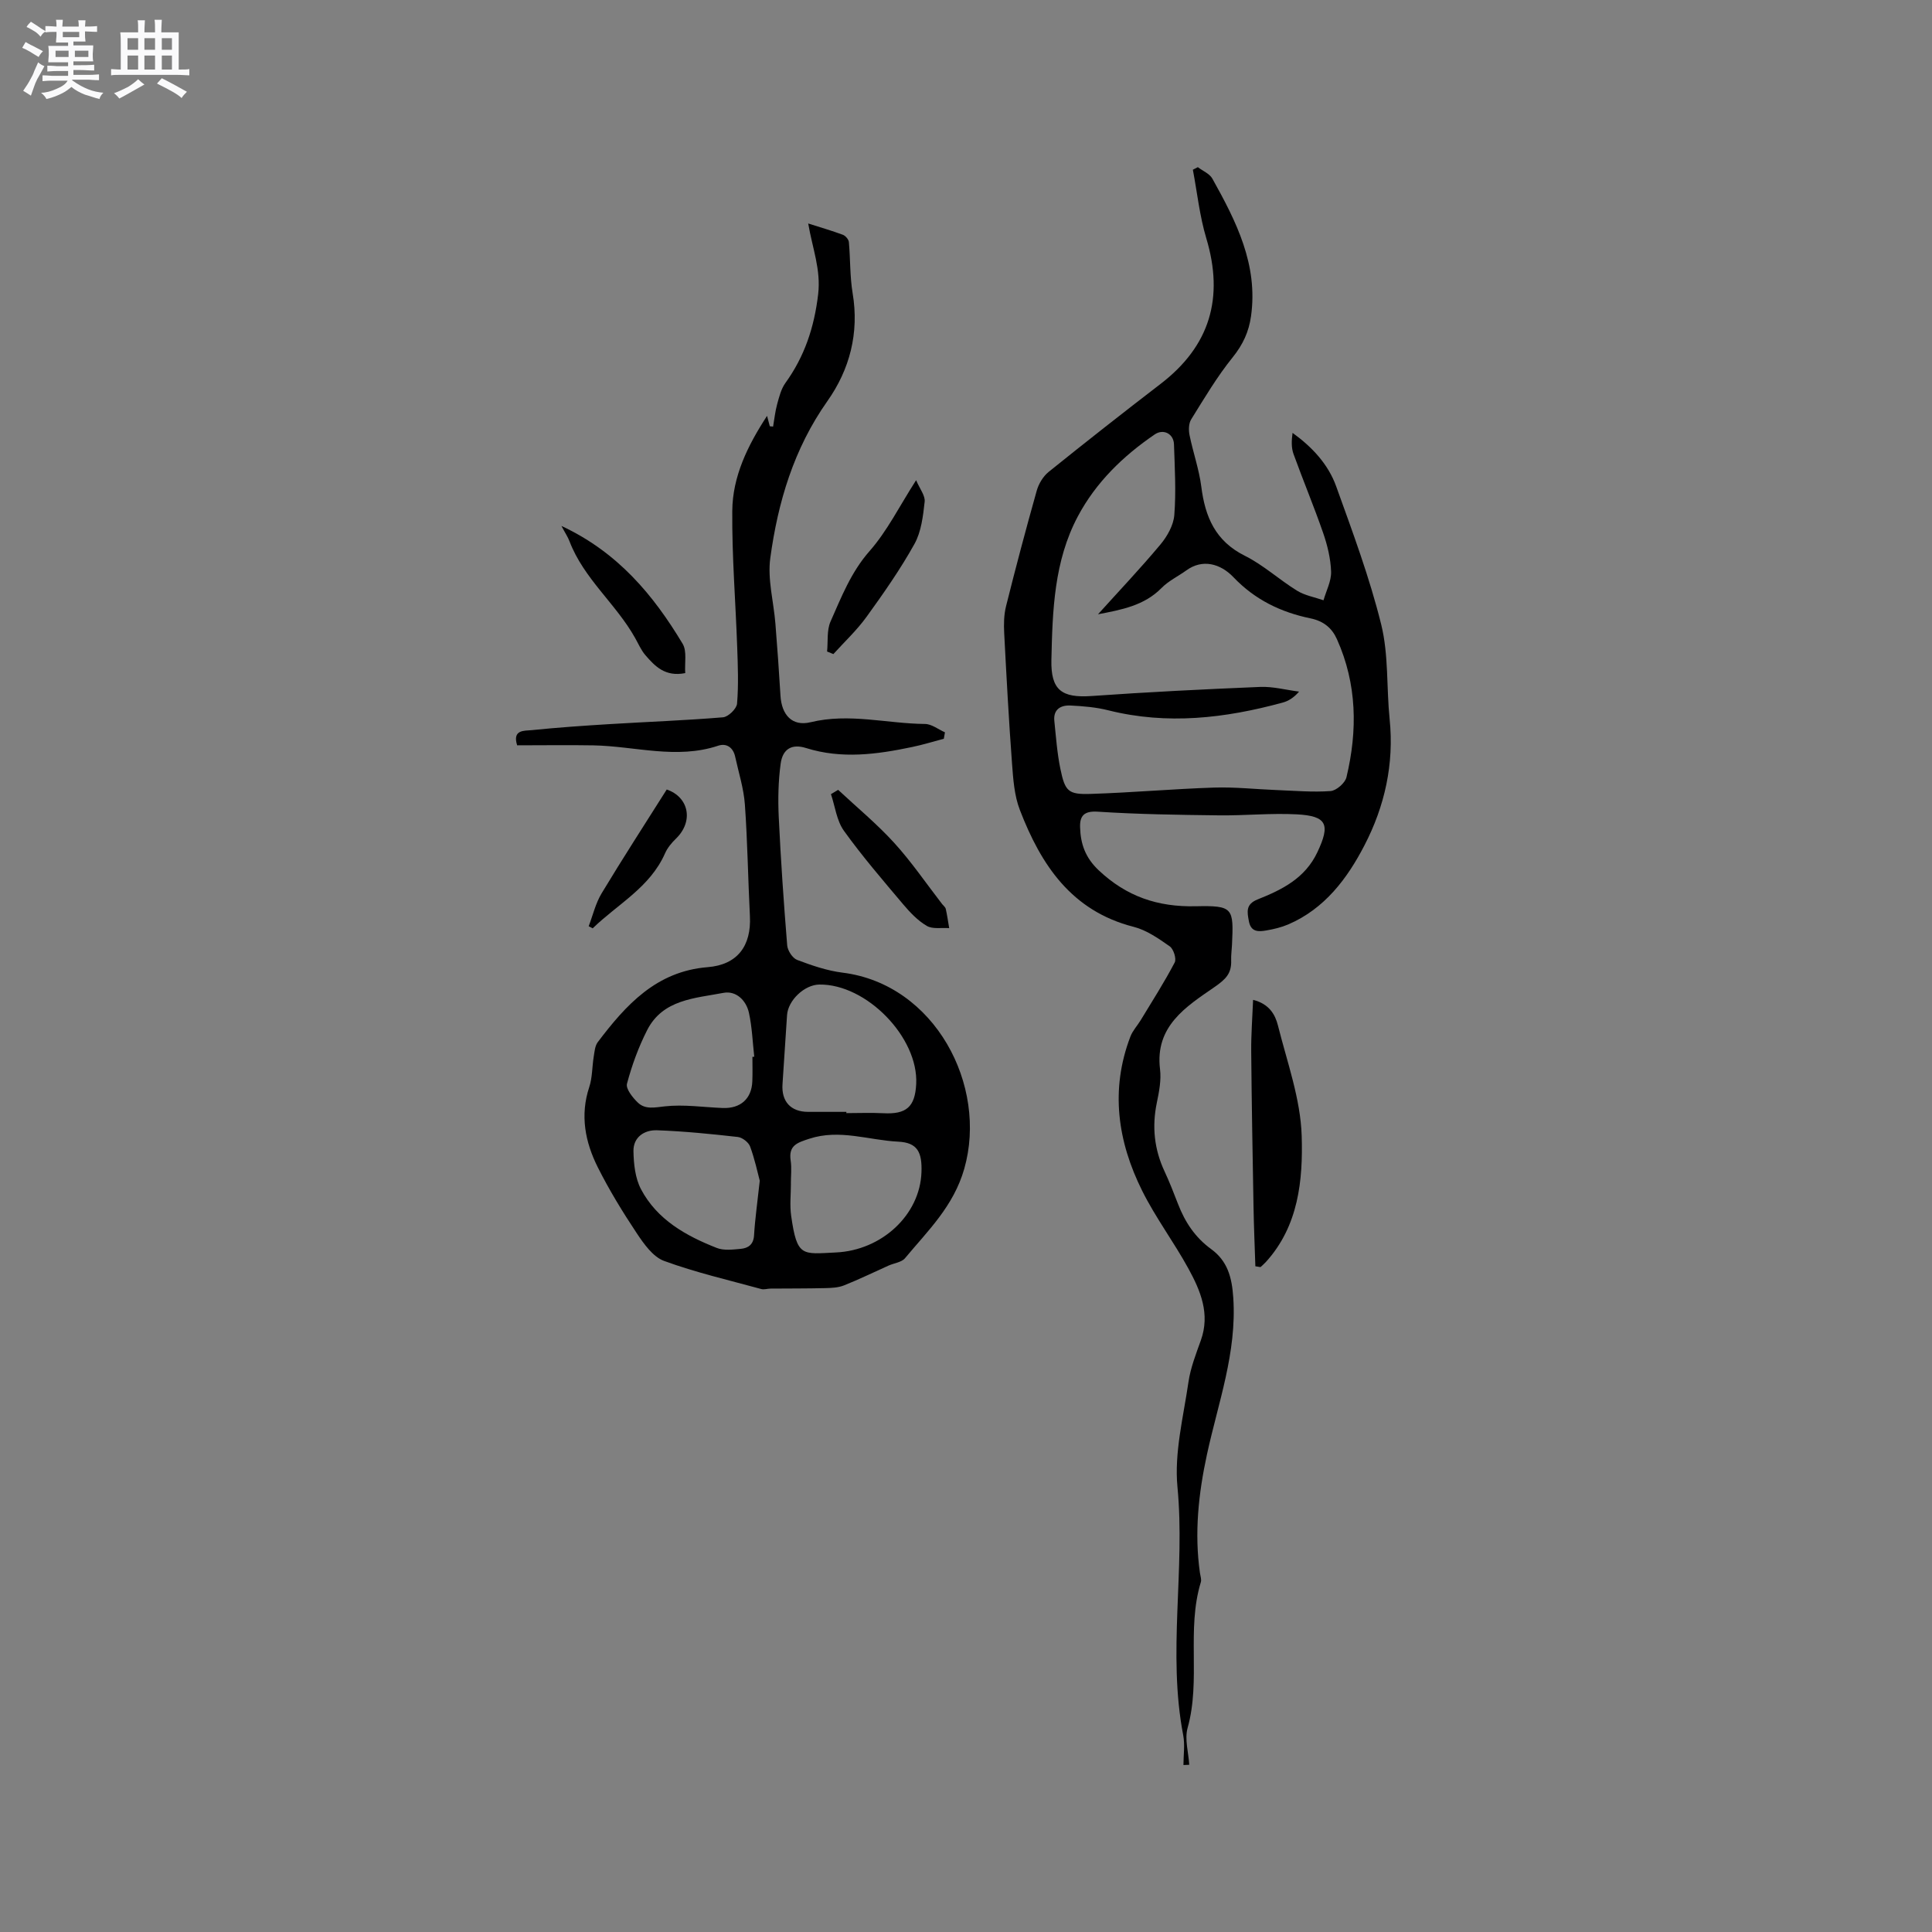 <svg enable-background="new 0 0 400 400" viewBox="0 0 400 400" xmlns="http://www.w3.org/2000/svg"><rect x="0" y="0" width="400" height="400" fill="#808080" stroke="none"/><path d="m6.8 9.5c.6.3 1.3.7 2.1 1.1-.4.4-.7.8-.9 1.2-.7-.4-1.3-.8-1.8-1.1s-1.1-.6-1.6-.8c.2-.4.5-.8.7-1.2.4.2.8.5 1.5.8zm.9 6.9c-.3.6-.5 1.1-.7 1.7s-.4 1.1-.6 1.7c-.6-.4-1.1-.7-1.6-1 .7-1 1.2-1.8 1.5-2.4.3-.5.6-1.1.8-1.7.3-.6.5-1.2.8-1.8.3.3.8.6 1.3.8-.7 1.3-1.2 2.2-1.5 2.7zm.1-11c.4.3 1 .7 1.7 1.1-.5.2-.8.6-1.1 1.1-.5-.6-1-1-1.4-1.2s-.9-.6-1.5-.8c.2-.4.5-.7.9-1.1.5.3.9.6 1.4.9zm10.5 13.1c1 .4 2 .6 3.1.7-.4.4-.7.8-.8 1.3-.9-.2-1.9-.6-3-.9-1-.4-2-.9-2.8-1.6-.5.4-1.1.9-1.9 1.3s-1.9.9-3.3 1.2c-.1-.3-.5-.8-1.1-1.3 1 0 2.1-.3 3.2-.8 1.2-.5 1.9-1 2.3-1.7h-3.2c-.4 0-1 0-2 .1v-1.2c1 0 1.7.1 2 .1h3.3v-1h-2.3c-.2 0-.9 0-2 .1v-1.2c1.2 0 1.9.1 2 .1h2.3v-.8h-4.1c0-.7.1-1.2.1-1.6 0-.5 0-1.1-.1-1.8h4.1v-.7h-2.5c0-.6.1-1.1.1-1.6v-.6h-.5c-.4 0-1 0-1.8.1v-1.3c1.2 0 1.9.1 2.1.1h.2c0-.3 0-.8-.1-1.4h1.4c0 .6-.1 1-.1 1.4h3.4c0-.4 0-.8-.1-1.3h1.5c0 .4-.1.9-.1 1.3.7 0 1.5 0 2.5-.1v1.2c-1 0-1.8-.1-2.5-.1v.6c0 .3 0 .8.1 1.5h-2.5v.8h4.1c0 .7-.1 1.3-.1 1.8s0 1 .1 1.5h-4.1v.8h1.4c.8 0 1.8 0 2.9-.1v1.2c-1 0-1.9-.1-2.8-.1h-1.5v1h3.2c.3 0 1 0 2.1-.1v1.2c-1.1 0-1.8-.1-2.1-.1h-3.4l-.1.1c1.4 1 2.4 1.5 3.4 1.9zm-4.1-6.7v-1.3h-2.7v1.3zm2.2-4.1v-1.1h-3.4v1.1zm1.9 4.1v-1.3h-2.8v1.3z" fill="#fafafb"/><path d="m37 6.7v2.3 5.4c1 0 1.8 0 2.2-.1v1.3c-.6 0-1.5-.1-2.5-.1h-11.9c-.7 0-1.3 0-1.8.1v-1.3c.5 0 1.1.1 2 .1v-5.2c0-1 0-1.8-.1-2.5h3.7c0-1.3 0-2.1-.1-2.5h1.5c0 .4-.1 1.3-.1 2.5h2.2c0-1.2 0-2.1-.1-2.6h1.5c0 .4-.1 1.3-.1 2.6zm-12.3 13.7c-.3-.4-.7-.8-1.1-1.1 1.1-.4 2.1-.9 2.9-1.3.8-.5 1.5-1 2.1-1.6.4.4.9.8 1.3 1.1-2.5 1.4-4.2 2.4-5.2 2.9zm3.9-10.1v-2.4h-2.2v2.4zm0 4.1v-2.9h-2.2v2.9zm3.5-4.1v-2.4h-2.2v2.4zm0 4.1v-2.9h-2.2v2.9zm.4 2.9 1-1.1c.6.3 1.4.7 2.5 1.3s2 1.1 2.7 1.5c-.4.4-.8.8-1.1 1.3-.8-.8-2.5-1.7-5.1-3zm3.1-7v-2.4h-2.1v2.4zm0 4.1v-2.9h-2.1v2.9z" fill="#fafafb"/><g fill="#000001"><path d="m248 34.61c1.02.78 2.44 1.35 3.01 2.38 4.93 8.84 9.5 17.81 8 28.48-.45 3.22-1.68 5.88-3.79 8.5-3.23 4-5.88 8.48-8.6 12.86-.52.84-.55 2.21-.34 3.25.73 3.59 1.98 7.09 2.44 10.7.79 6.25 2.92 11.25 9 14.28 3.85 1.92 7.12 4.95 10.81 7.23 1.62 1 3.65 1.35 5.49 1.99.56-1.98 1.63-3.97 1.57-5.92-.09-2.7-.76-5.46-1.65-8.03-1.9-5.49-4.15-10.86-6.13-16.33-.47-1.3-.42-2.79-.2-4.38 4.06 2.93 7.38 6.49 9.03 11.07 3.4 9.45 6.93 18.91 9.33 28.63 1.55 6.29 1.07 13.06 1.74 19.59.95 9.27-1.03 18.04-5.21 26.1-3.55 6.87-8.24 13.14-15.78 16.38-1.43.61-3 .99-4.55 1.25-1.58.27-3.17.38-3.6-1.9-.37-1.97-.69-3.53 1.82-4.53 5.04-2.01 9.8-4.35 12.36-9.77 2.69-5.71 2.05-7.51-4.28-7.84-5.37-.28-10.78.28-16.17.21-8.34-.1-16.7-.22-25.02-.76-2.89-.19-3.73.91-3.66 3.22.1 3.43 1.06 6.28 3.86 8.92 5.76 5.43 12.21 7.61 20.06 7.44 7.8-.17 7.89.33 7.53 8.01-.05 1.06-.21 2.12-.17 3.17.1 2.74-1.09 3.92-3.54 5.61-5.76 3.97-12.28 8.05-11.19 16.94.28 2.26-.19 4.67-.66 6.94-1.03 4.95-.54 9.65 1.6 14.23 1.03 2.2 1.91 4.48 2.79 6.75 1.44 3.73 3.53 6.91 6.84 9.32 3.39 2.47 4.32 5.8 4.6 10.13.74 11.33-3.13 21.68-5.45 32.39-1.75 8.07-2.64 16.28-1.45 24.57.09.63.35 1.32.18 1.88-3.01 9.86.04 20.26-2.74 30.18-.65 2.33.19 5.08.34 7.63-.4.02-.8.04-1.2.05 0-2.06.33-4.19-.05-6.18-3.28-17.05.45-34.26-1.19-51.39-.68-7.11 1.23-14.51 2.28-21.74.43-2.94 1.56-5.81 2.57-8.64 1.95-5.46-.08-10.26-2.58-14.83-2.99-5.47-6.79-10.52-9.57-16.1-5.1-10.23-6.65-20.94-2.44-31.95.47-1.22 1.44-2.25 2.14-3.4 2.39-3.95 4.89-7.85 7.03-11.93.4-.77-.24-2.79-1.03-3.34-2.31-1.62-4.79-3.36-7.47-4.04-12.88-3.28-19.19-12.85-23.56-24.2-1.15-2.97-1.38-6.37-1.62-9.6-.67-8.98-1.15-17.97-1.62-26.96-.1-1.87-.07-3.82.38-5.62 2-8.01 4.12-15.99 6.36-23.94.4-1.42 1.32-2.94 2.45-3.86 7.66-6.17 15.4-12.25 23.2-18.24 10.24-7.86 13.14-17.84 9.45-30.14-1.38-4.59-1.88-9.45-2.78-14.19.33-.16.68-.34 1.03-.53zm-20.67 92.57c4.32-4.79 8.77-9.48 12.91-14.43 1.42-1.7 2.73-4.01 2.89-6.14.38-4.84.09-9.74-.07-14.62-.07-2.19-2.19-3.28-4-2.04-6.54 4.47-12.15 9.9-15.9 16.95-4.94 9.29-5.25 19.52-5.48 29.71-.14 6.27 2.12 7.93 8.35 7.49 11.61-.82 23.24-1.4 34.87-1.88 2.67-.11 5.37.63 8.06.97-1.13 1.3-2.23 1.96-3.42 2.28-11.9 3.24-23.87 4.65-36.08 1.59-2.53-.64-5.2-.86-7.82-.99-2.01-.1-3.6.79-3.35 3.19.34 3.32.58 6.66 1.25 9.92.97 4.69 1.63 5.34 6.3 5.19 8.51-.27 17-1.03 25.51-1.31 4.29-.14 8.59.34 12.89.51 3.75.14 7.52.48 11.24.21 1.2-.09 3.01-1.67 3.29-2.86 2.32-9.69 2.19-19.31-1.97-28.58-1.03-2.3-2.75-3.75-5.46-4.31-6.1-1.26-11.49-3.83-15.96-8.52-2.72-2.85-6.43-3.83-9.74-1.43-1.72 1.24-3.71 2.18-5.17 3.67-3.57 3.63-8.25 4.49-13.14 5.43z"/><path d="m107.07 154.31c-1.04-3.3 1.52-2.99 3-3.14 5.37-.55 10.76-.92 16.15-1.25 7.82-.48 15.66-.76 23.47-1.41 1.09-.09 2.82-1.77 2.91-2.83.32-3.87.17-7.79.03-11.68-.33-9.41-1.1-18.82-1.02-28.23.06-7.12 3.17-13.5 7.2-19.67.22.82.4 1.49.57 2.15.23.02.45.04.68.07.27-1.56.43-3.15.85-4.67.41-1.49.81-3.11 1.68-4.33 3.99-5.53 5.99-11.54 6.8-18.4.6-5.1-1.17-9.44-2.06-14.65 2.66.85 4.95 1.51 7.18 2.34.54.2 1.19.96 1.24 1.51.32 3.53.2 7.12.78 10.59 1.38 8.24-.61 15.8-5.23 22.34-6.95 9.84-10.24 20.9-11.82 32.5-.6 4.39.7 9.03 1.06 13.57.4 4.97.75 9.94 1.05 14.91.23 3.94 2.38 6.43 6.23 5.5 8.01-1.95 15.81.29 23.69.36 1.38.01 2.75 1.12 4.13 1.73-.08.44-.16.89-.23 1.33-2.19.58-4.35 1.25-6.56 1.71-7.3 1.53-14.59 2.53-21.97.21-2.92-.92-4.83.17-5.25 3.22-.5 3.64-.57 7.38-.4 11.06.42 8.87 1.03 17.73 1.75 26.58.09 1.09 1.11 2.65 2.06 3.01 3.04 1.15 6.21 2.24 9.42 2.64 19.1 2.39 30.1 23.37 25.18 40.6-2.22 7.77-7.52 12.81-12.26 18.51-.71.86-2.26 1.02-3.4 1.53-3.07 1.37-6.1 2.86-9.22 4.1-1.19.48-2.6.54-3.91.57-3.78.09-7.57.07-11.35.1-.63.01-1.31.25-1.89.09-6.74-1.85-13.58-3.42-20.12-5.82-2.31-.85-4.19-3.53-5.68-5.77-2.92-4.39-5.69-8.92-8.05-13.63-2.61-5.21-3.7-10.75-1.76-16.6.65-1.97.58-4.17.92-6.26.17-1.03.25-2.25.83-3.02 5.83-7.71 12.13-14.69 22.77-15.54 6.14-.49 9.06-4.39 8.74-10.57-.39-7.7-.49-15.42-1.04-23.1-.24-3.33-1.29-6.6-2.01-9.9-.41-1.9-1.78-2.86-3.52-2.28-8.64 2.88-17.22.09-25.83-.07-5.17-.09-10.35-.01-15.79-.01zm68.16 75.89v.26c2.54 0 5.09-.11 7.63.02 4.78.26 6.59-1.29 6.83-6.05.49-9.65-10.31-20.73-20.06-20.59-3.09.04-6.48 3.28-6.68 6.33-.3 4.76-.62 9.52-.94 14.28-.25 3.6 1.7 5.74 5.29 5.75 2.64.01 5.28 0 7.93 0zm-11.49 14.85h.01c0 2.22-.26 4.48.05 6.66 1.22 8.61 2.26 7.93 9.26 7.6 9.5-.44 17.41-7.77 17.72-16.61.15-4.13-.81-6.14-4.81-6.33-6.11-.3-12.13-2.66-18.4-.61-2.5.82-4.35 1.37-3.87 4.53.23 1.55.04 3.17.04 4.76zm-7.96-26.24c.13-.01.25-.02.38-.03-.34-3.03-.45-6.12-1.1-9.09-.57-2.6-2.68-4.62-5.27-4.13-5.89 1.13-12.55 1.33-15.8 7.71-1.79 3.51-3.17 7.3-4.18 11.1-.28 1.06 1.18 2.89 2.26 3.92 1.54 1.46 3.45 1 5.56.77 3.94-.44 7.99.18 11.99.34 3.7.14 6-1.91 6.14-5.52.07-1.68.02-3.37.02-5.07zm1.52 25.65c-.45-1.69-1.03-4.46-2-7.09-.32-.87-1.6-1.86-2.53-1.97-5.57-.63-11.16-1.19-16.75-1.39-2.61-.09-4.92 1.42-4.87 4.33.05 2.65.36 5.59 1.56 7.87 3.33 6.31 9.3 9.65 15.68 12.16 1.47.58 3.34.34 4.99.19 1.54-.15 2.63-.89 2.74-2.82.2-3.38.69-6.74 1.18-11.28z"/><path d="m259.91 262.17c-.13-4.08-.31-8.15-.38-12.23-.19-10.77-.39-21.54-.48-32.31-.03-3.44.24-6.89.39-10.62 3.32.83 4.57 3.03 5.14 5.29 1.9 7.58 4.68 15.19 4.92 22.86.28 9.14-.63 18.67-7.43 26.14-.34.37-.72.69-1.09 1.04-.36-.06-.72-.11-1.07-.17z"/><path d="m116.24 108.89c11.68 5.45 19.04 14.31 25.09 24.39.93 1.55.39 3.97.54 6.08-4.16.82-6.28-1.43-8.27-3.74-.88-1.03-1.43-2.34-2.11-3.54-3.95-7.06-10.63-12.27-13.58-20.01-.33-.89-.88-1.68-1.67-3.18z"/><path d="m171.24 134.89c.21-2.08-.09-4.38.71-6.2 2.25-5.07 4.23-10.21 8.07-14.58 3.66-4.15 6.18-9.29 9.65-14.69.75 1.78 1.91 3.19 1.77 4.45-.33 2.98-.7 6.21-2.11 8.75-2.92 5.25-6.4 10.22-9.93 15.1-2 2.77-4.55 5.15-6.86 7.7-.42-.17-.86-.35-1.3-.53z"/><path d="m173.53 163.53c3.89 3.63 8.02 7.04 11.59 10.96 3.61 3.96 6.65 8.44 9.94 12.69.26.33.67.63.75 1 .3 1.31.48 2.65.71 3.98-1.57-.12-3.41.25-4.63-.46-1.87-1.09-3.47-2.78-4.89-4.46-4.21-4.99-8.48-9.95-12.28-15.24-1.5-2.09-1.82-5.03-2.68-7.58.5-.29 1-.59 1.49-.89z"/><path d="m121.88 191.77c.87-2.28 1.43-4.74 2.67-6.8 4.35-7.22 8.94-14.31 13.49-21.51 4.58 1.56 5.63 6.59 1.89 10.19-.89.86-1.75 1.9-2.24 3.02-3.11 7.07-9.83 10.52-14.98 15.53-.28-.14-.55-.28-.83-.43z"/></g></svg>